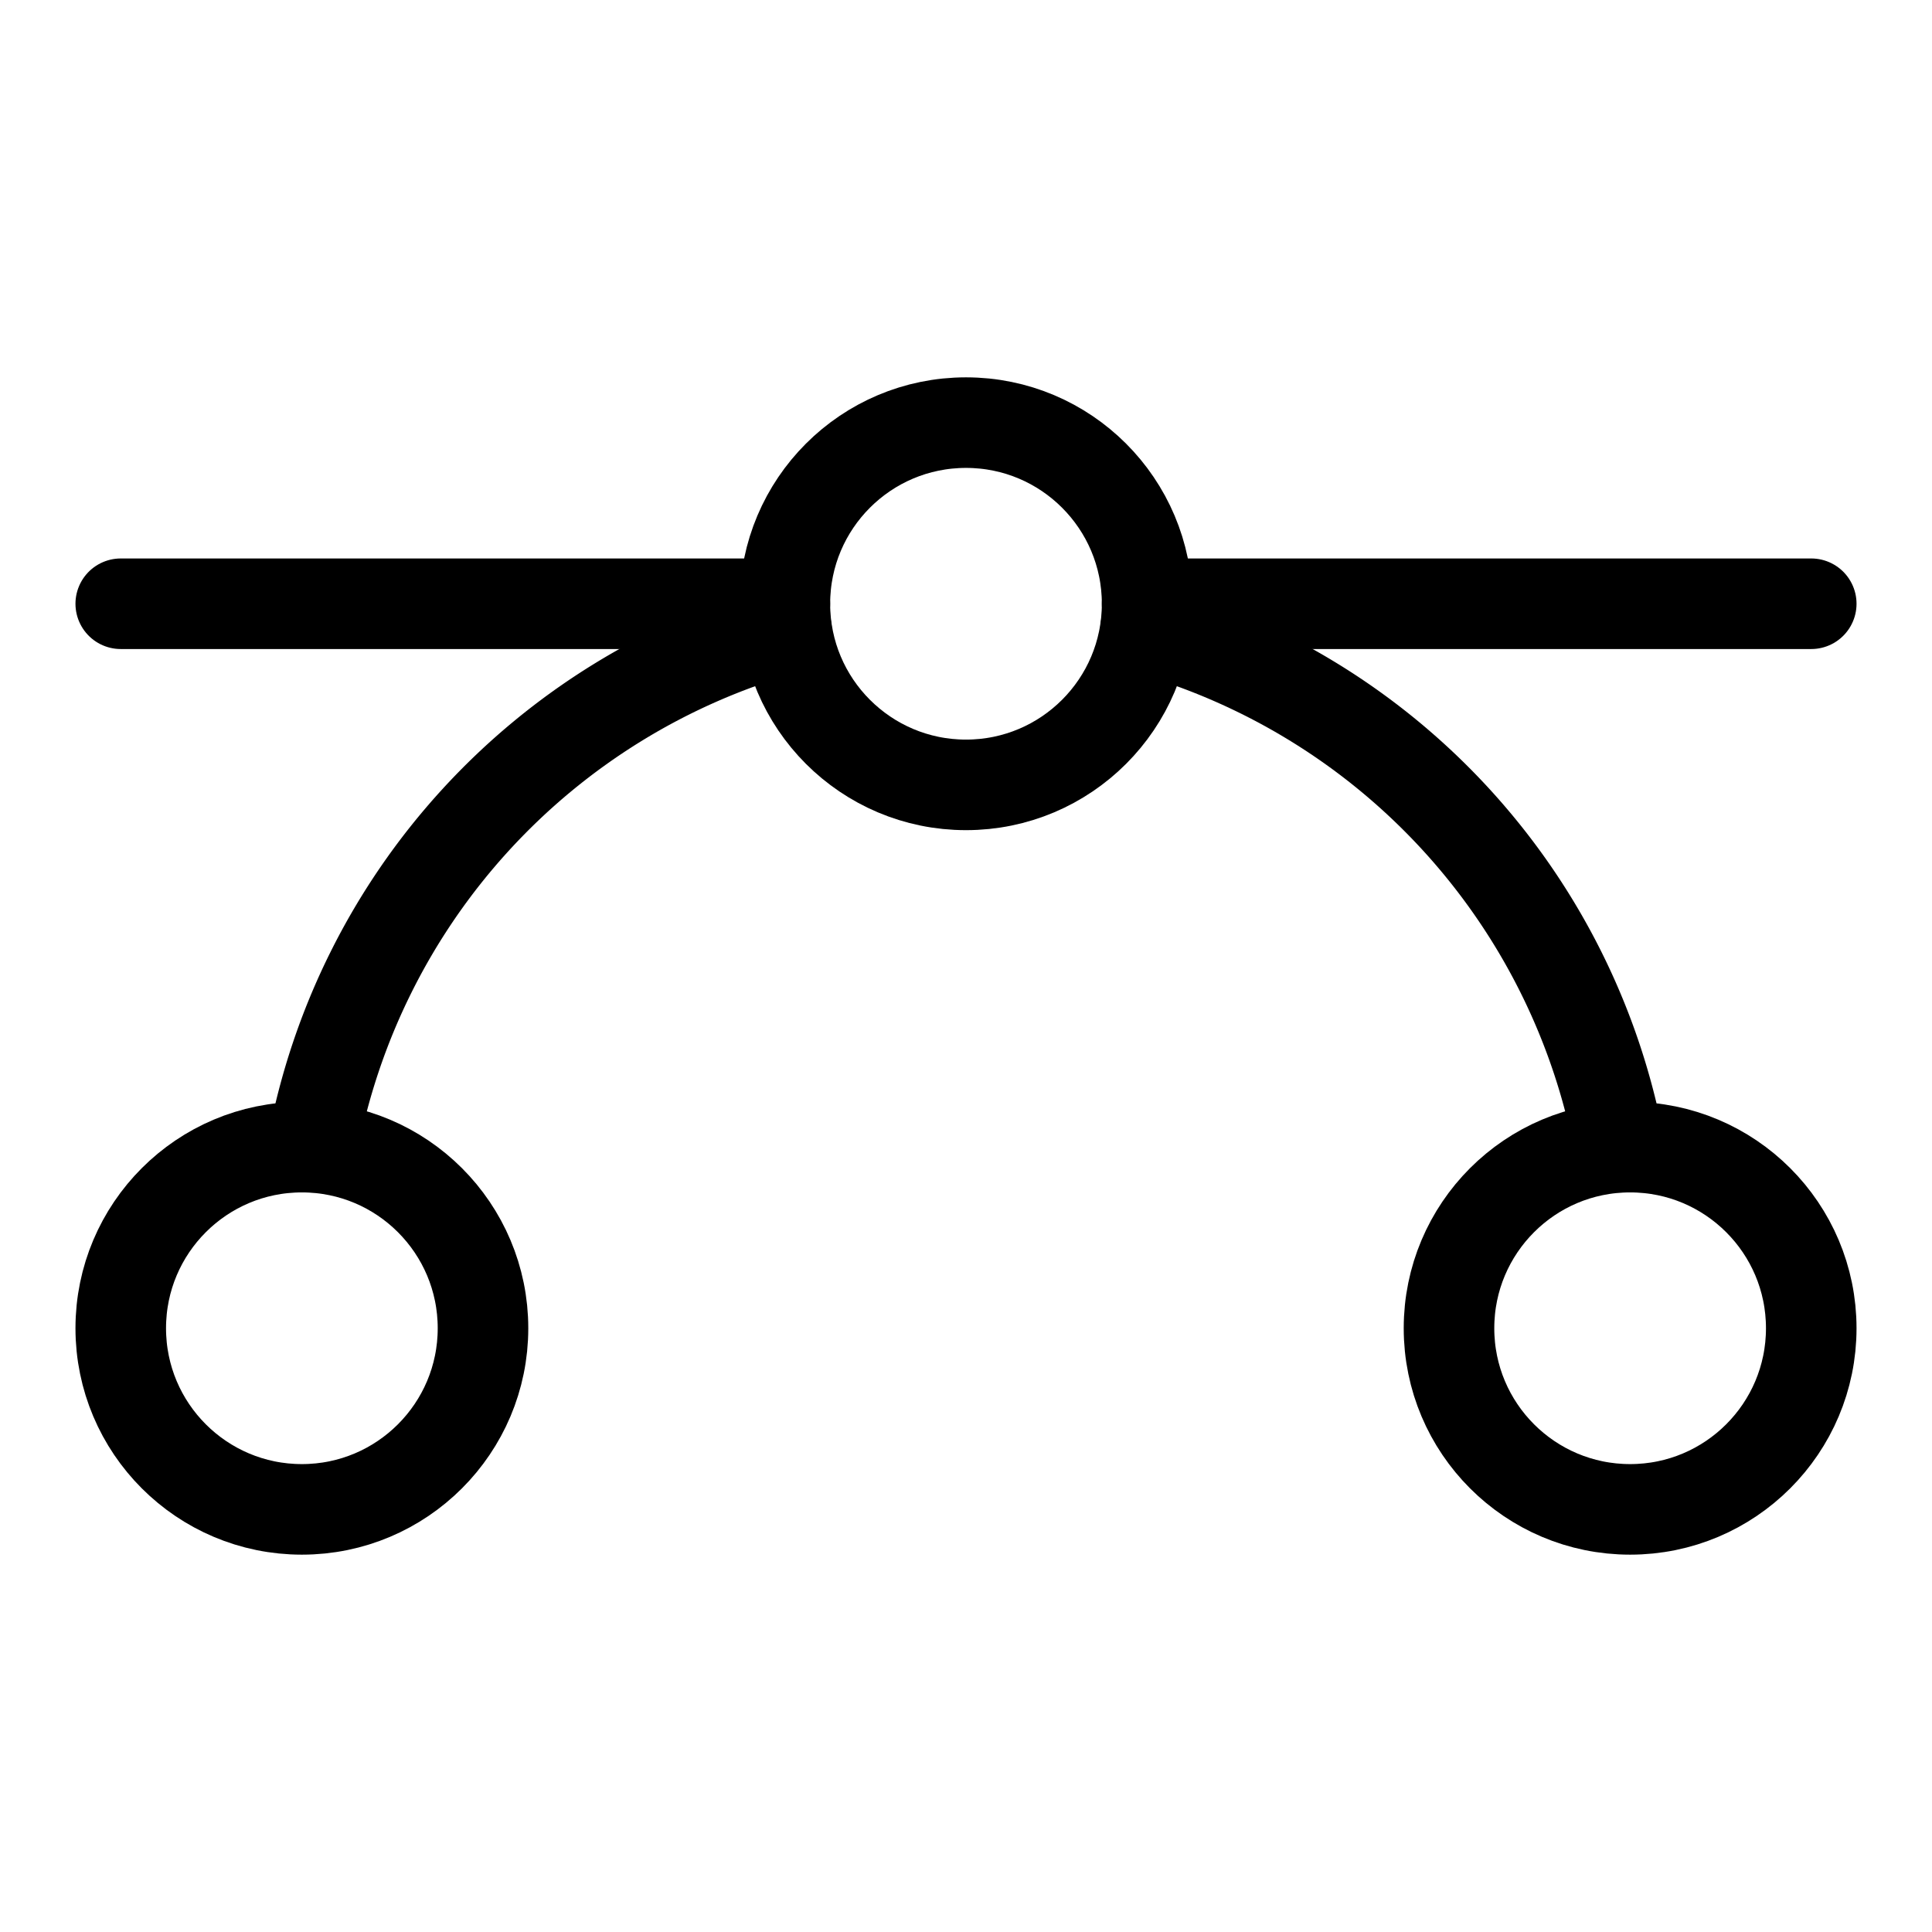 <svg xmlns="http://www.w3.org/2000/svg" viewBox="0 0 256 256"><rect width="256" height="256" fill="none"/><line x1="16" y1="80" x2="104" y2="80" fill="none" stroke="#000" stroke-linecap="round" stroke-linejoin="round" stroke-width="12"/><line x1="152" y1="80" x2="240" y2="80" fill="none" stroke="#000" stroke-linecap="round" stroke-linejoin="round" stroke-width="12"/><circle cx="128" cy="80" r="24" fill="none" stroke="#000" stroke-linecap="round" stroke-linejoin="round" stroke-width="12"/><circle cx="40" cy="176" r="24" fill="none" stroke="#000" stroke-linecap="round" stroke-linejoin="round" stroke-width="12"/><circle cx="216" cy="176" r="24" fill="none" stroke="#000" stroke-linecap="round" stroke-linejoin="round" stroke-width="12"/><path d="M151.8,83.3A88.1,88.1,0,0,1,214.6,152" fill="none" stroke="#000" stroke-linecap="round" stroke-linejoin="round" stroke-width="12"/><path d="M41.4,152a88.1,88.1,0,0,1,62.8-68.7" fill="none" stroke="#000" stroke-linecap="round" stroke-linejoin="round" stroke-width="12"/></svg>
